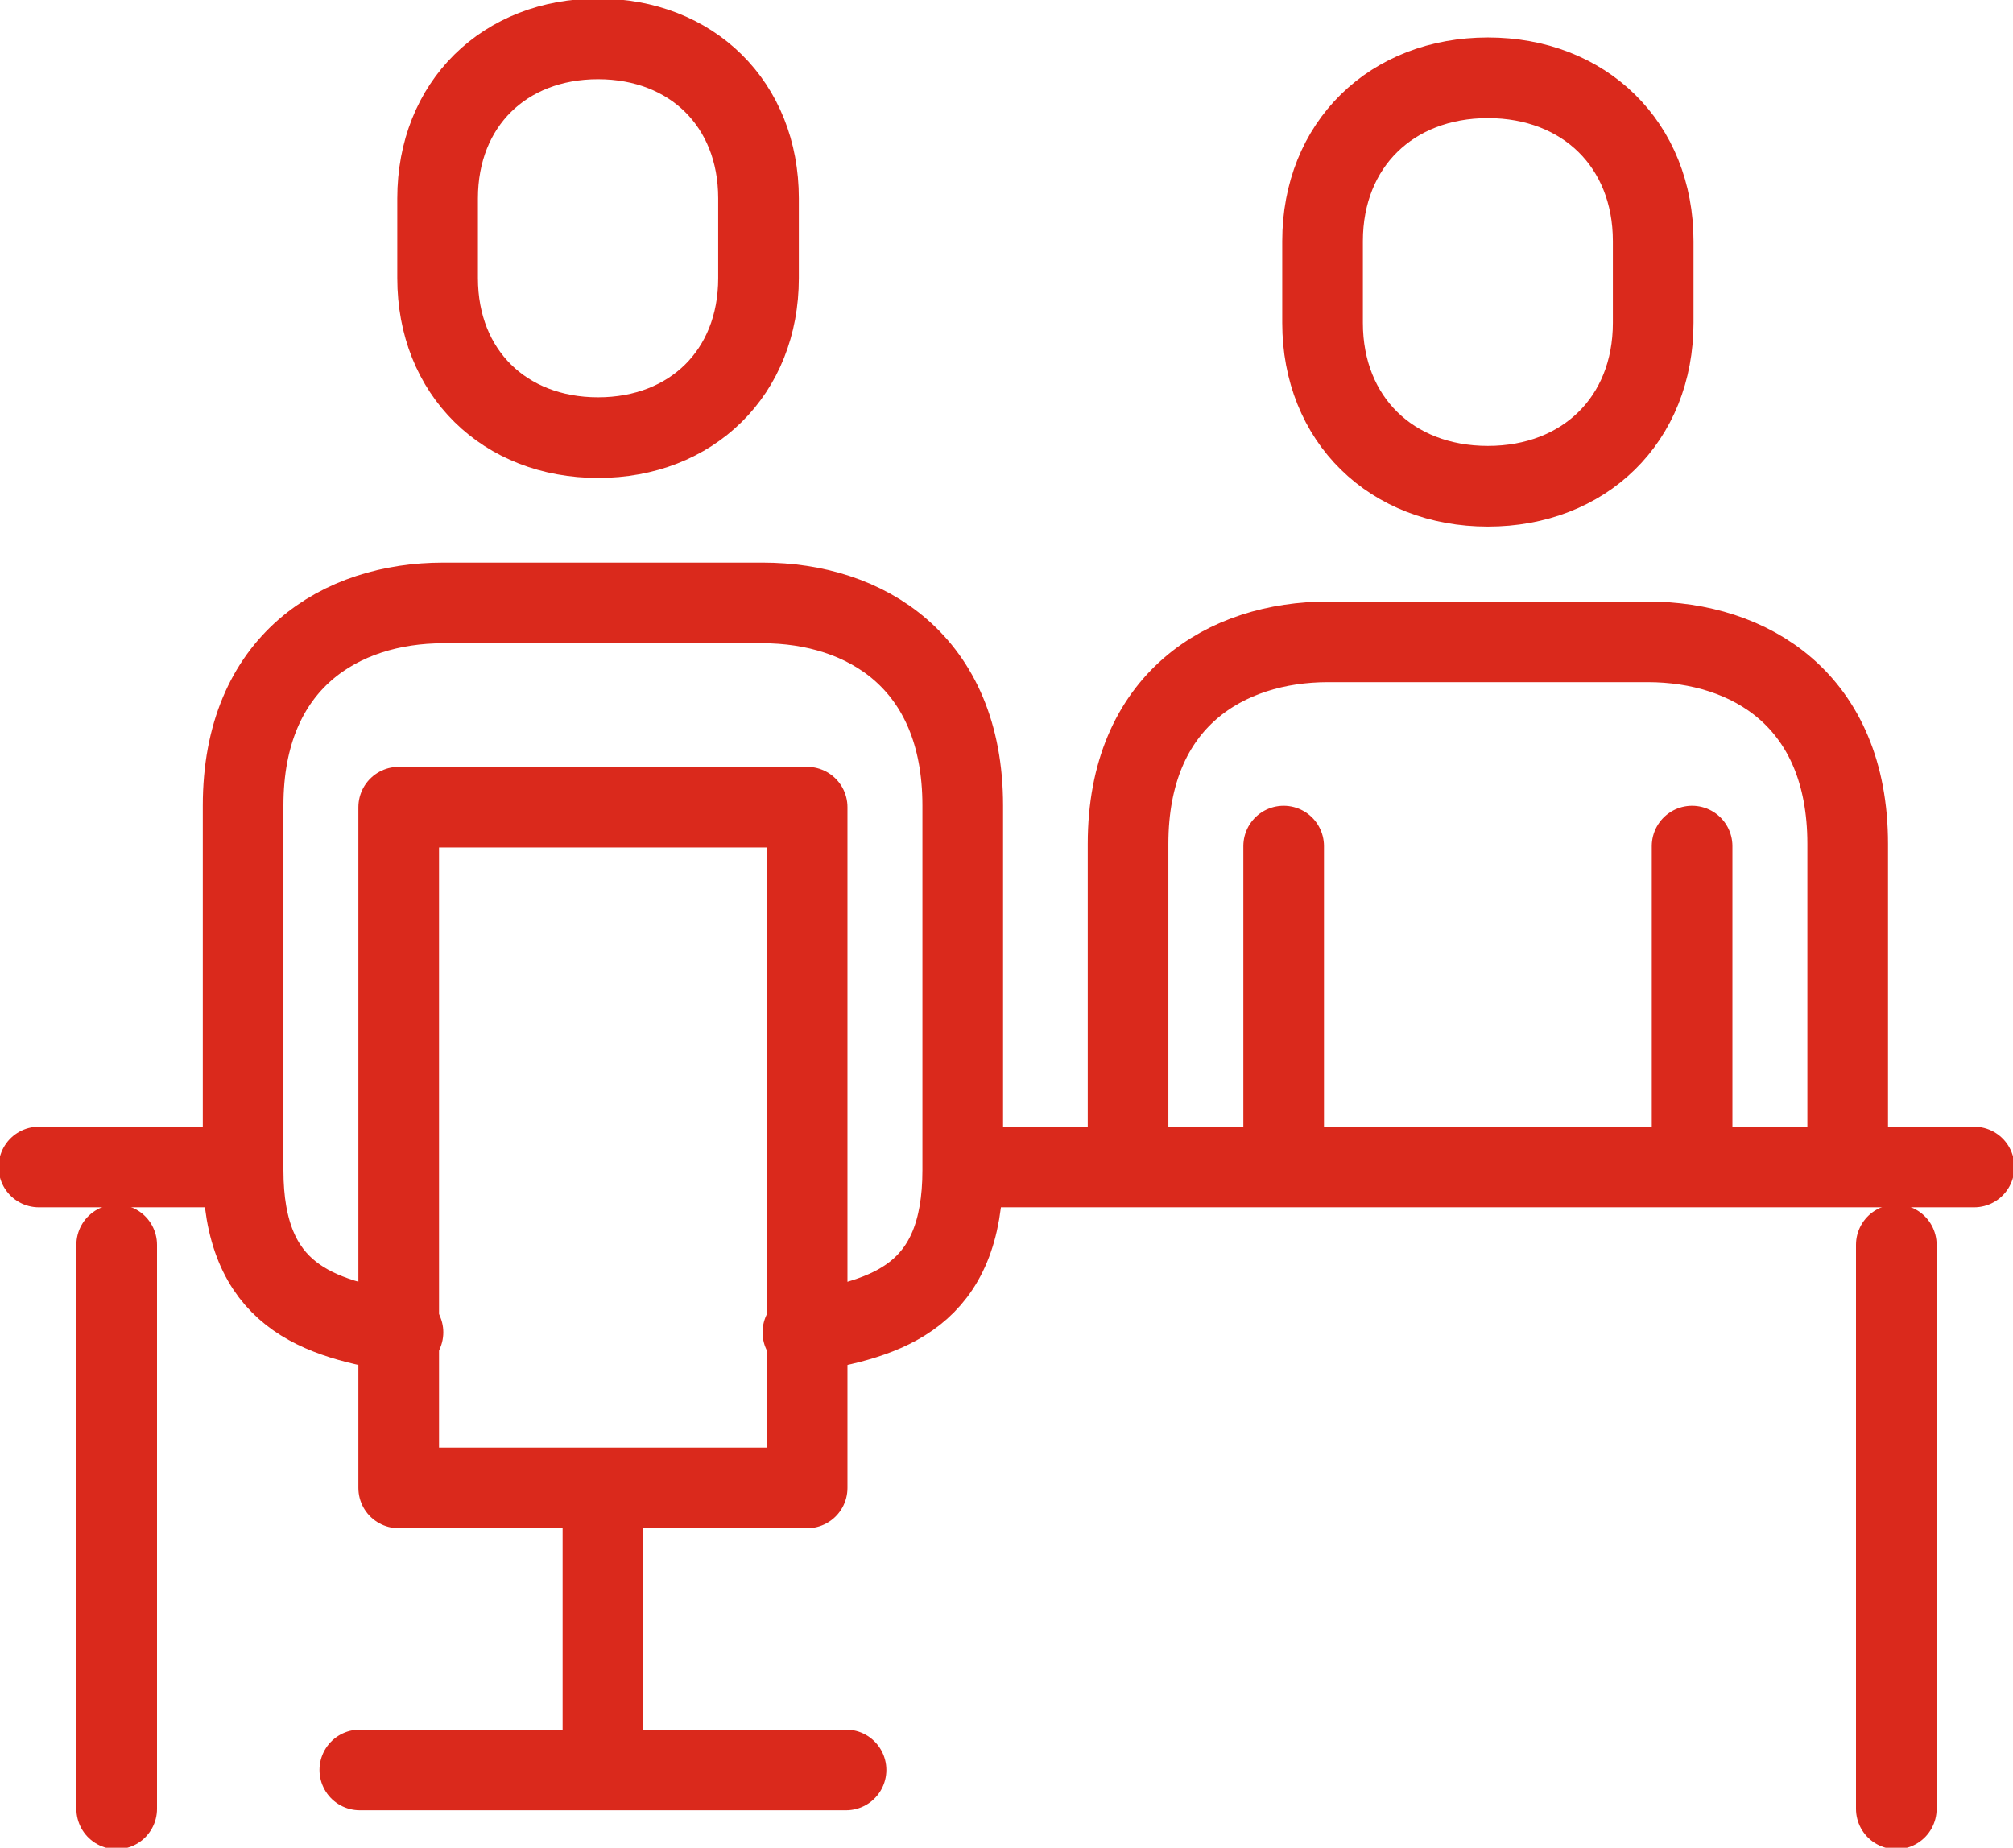 <svg width="207" height="190" xmlns="http://www.w3.org/2000/svg" xml:space="preserve" overflow="hidden"><g stroke="#DA291C" stroke-width="8.292" stroke-linecap="round" stroke-linejoin="round" stroke-miterlimit="10" fill="none"><path d="M190 120V86.77C190 71.94 179.89 66 169.44 66h-32.88C126.11 66 116 71.94 116 86.77V120M174 116V87M132 87v29M4 120h21M99 120h104M153 50c9.9 0 17-6.85 17-16.8v-8.4c0-9.95-7.1-16.8-17-16.8s-17 6.85-17 16.8v8.4c0 9.95 7.1 16.8 17 16.8ZM82.56 137c8.83-1.42 16.44-3.75 16.44-16.67v-37.5C99 67.96 88.89 62 78.44 62H45.56C35.11 62 25 67.96 25 82.83v37.5c0 12.92 7.61 15.25 16.44 16.67"/><path d="M41 83h42v70H41ZM61.5 45C71.11 45 78 38.32 78 28.6v-8.2C78 10.68 71.11 4 61.5 4S45 10.68 45 20.4v8.2C45 38.32 51.89 45 61.5 45ZM195 128v58M12 128v58M62 153v29M37 182h50"/></g></svg>
